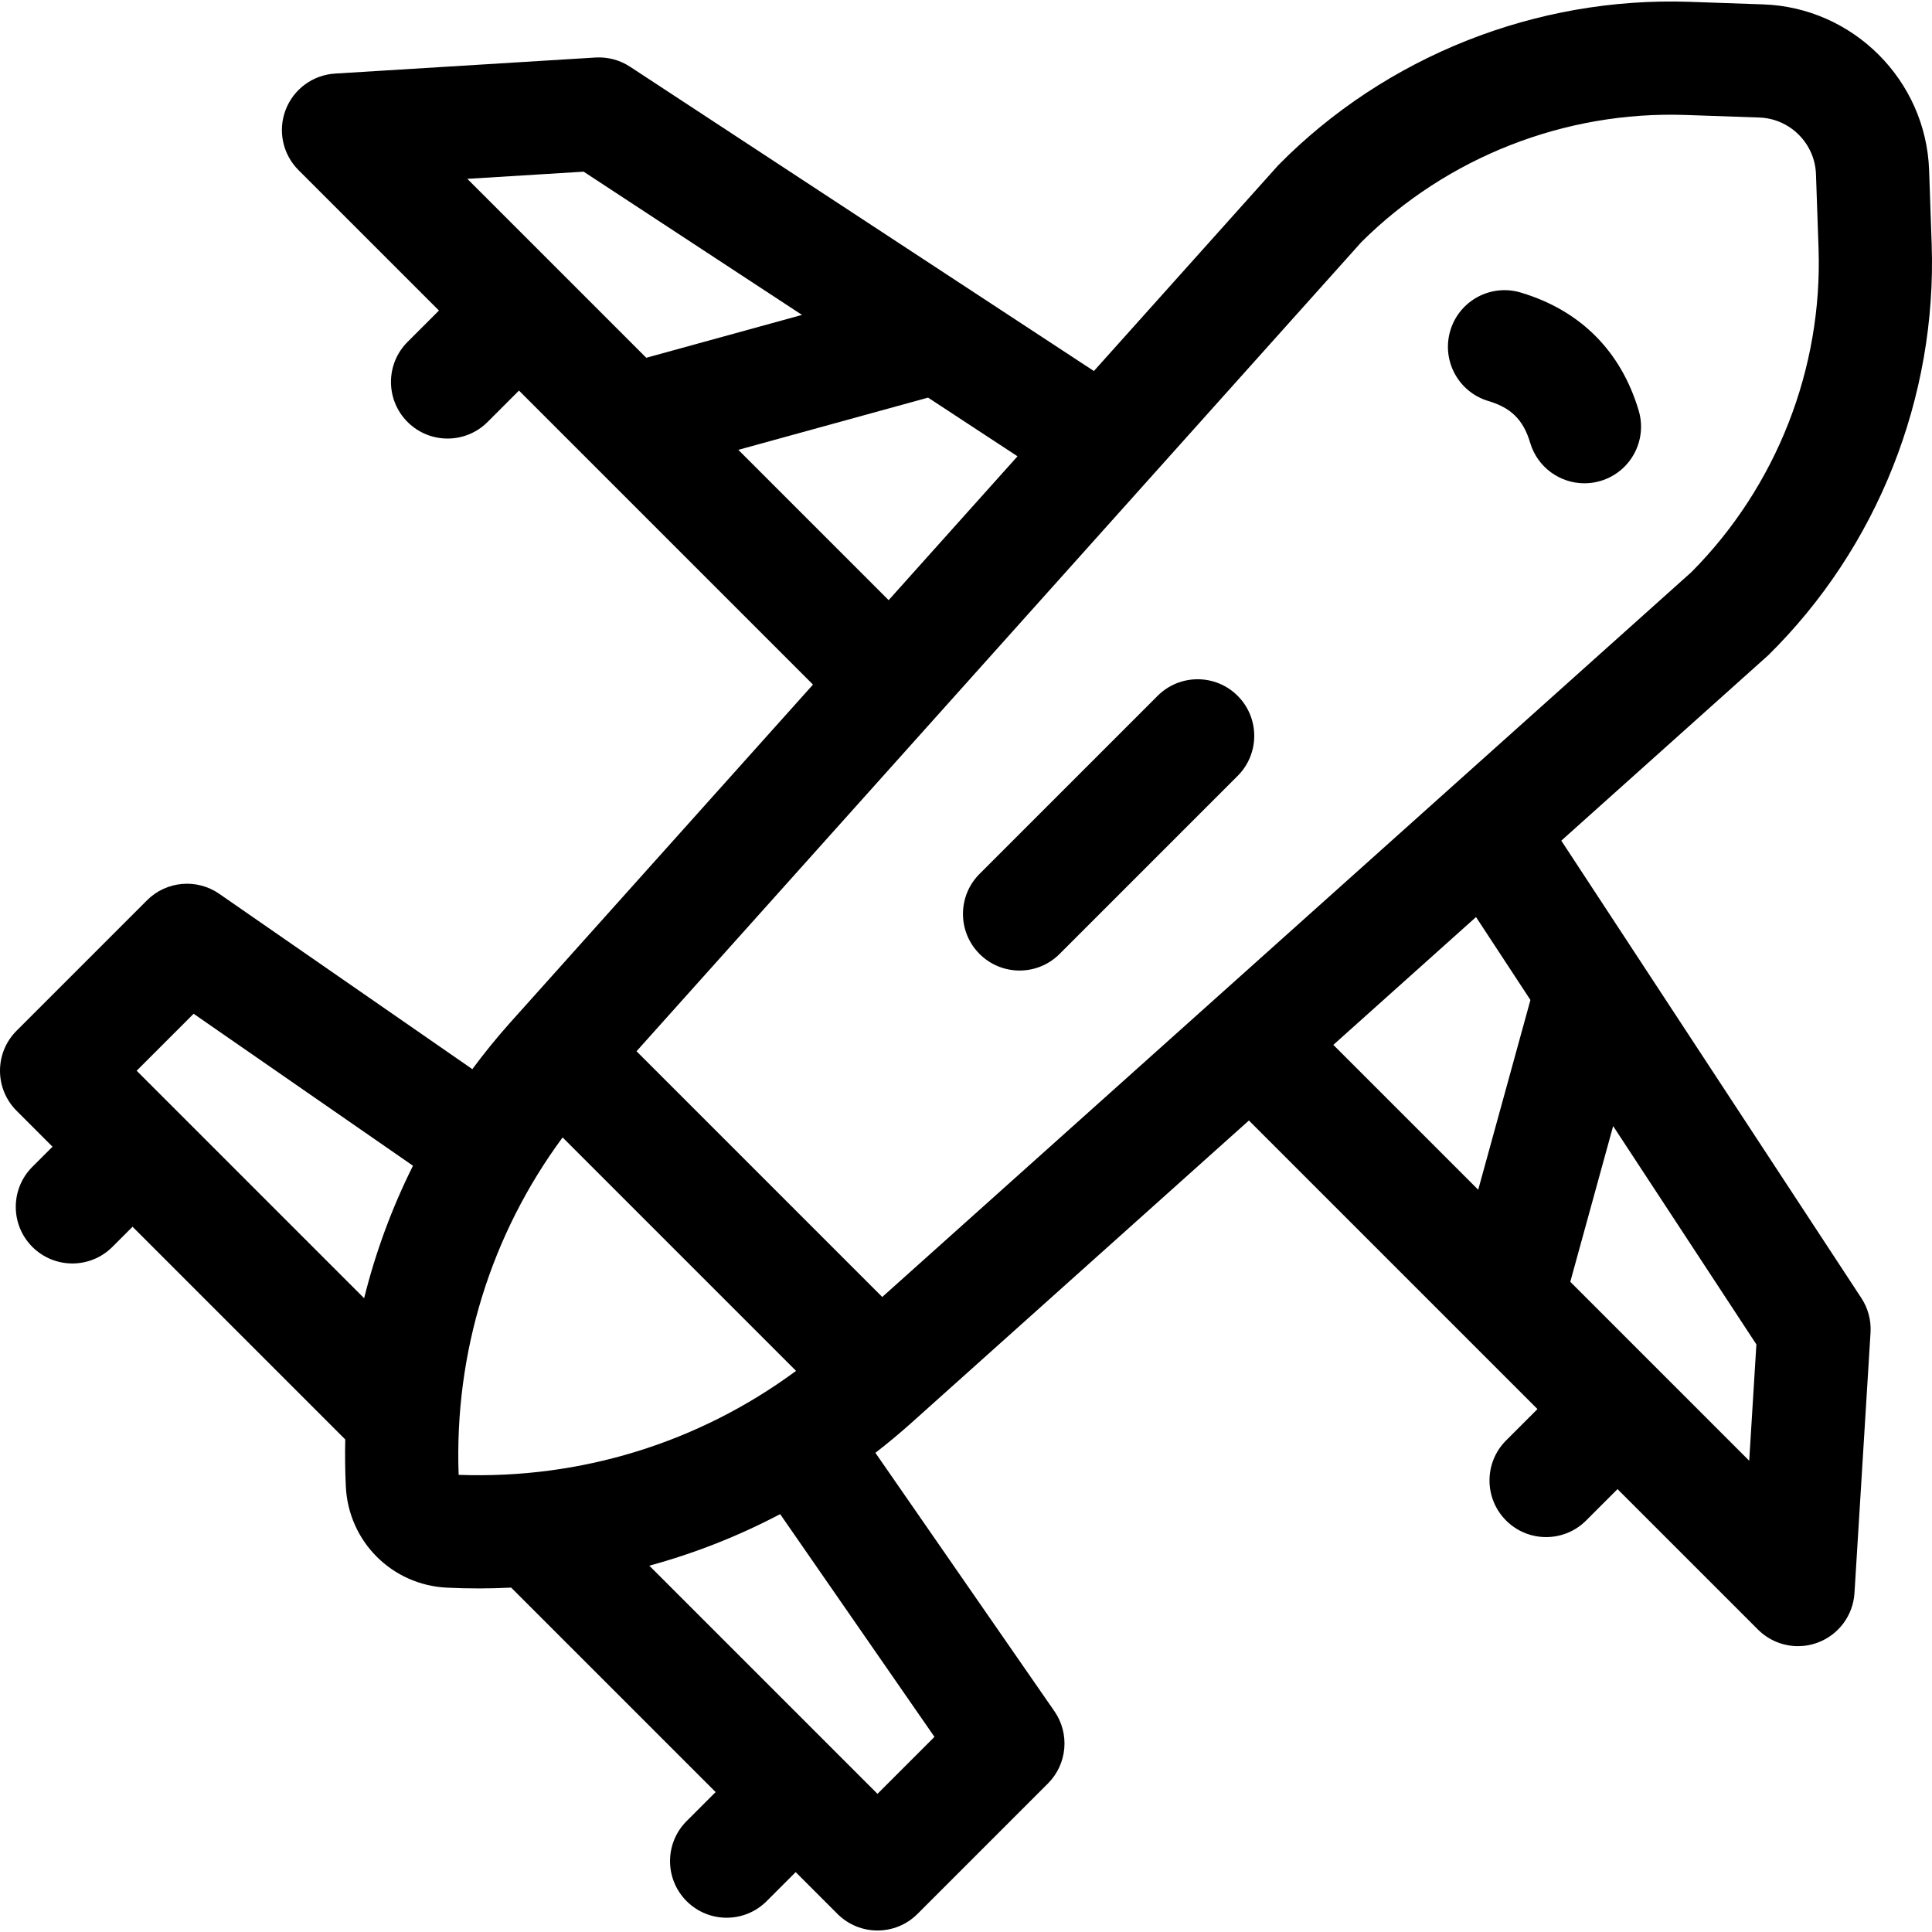 <svg id="Capa_1" enable-background="new 0 0 511.999 511.999" height="512" viewBox="0 0 511.999 511.999" width="512" xmlns="http://www.w3.org/2000/svg"><g><path d="m259.589 252.807c2.929 2.929 6.768 4.394 10.606 4.394s7.678-1.465 10.606-4.394l47.191-47.191c5.858-5.857 5.858-15.355 0-21.213-5.857-5.857-15.355-5.857-21.213 0l-47.191 47.191c-5.857 5.857-5.857 15.355.001 21.213z"/><path d="m394.438 106.277c6.062 1.806 9.272 5.015 11.077 11.077 1.938 6.512 7.905 10.724 14.37 10.724 1.417 0 2.858-.202 4.286-.628 7.939-2.363 12.46-10.716 10.096-18.656-4.692-15.764-15.505-26.576-31.269-31.269-7.948-2.369-16.293 2.156-18.656 10.096-2.364 7.94 2.157 16.293 10.096 18.656z"/><path d="m413.759 222.781 54.856-49.142c28.935-28.516 44.699-68.351 43.298-108.935l-.681-19.595c-.826-23.816-20.13-43.12-43.946-43.946l-19.595-.681c-40.573-1.377-80.42 14.364-108.935 43.298l-48.862 54.544-122.938-80.65c-2.708-1.776-5.917-2.626-9.151-2.43l-69.02 4.254c-5.888.363-11.017 4.144-13.105 9.66-2.089 5.518-.75 11.747 3.422 15.918l37.22 37.22-8.318 8.318c-5.857 5.858-5.857 15.355 0 21.213 2.929 2.929 6.768 4.394 10.606 4.394s7.678-1.465 10.607-4.394l8.317-8.317 77.915 77.915-80.436 89.789c-3.481 3.912-6.756 7.959-9.84 12.118l-67.072-46.465c-5.961-4.131-14.022-3.402-19.148 1.724l-34.56 34.561c-5.858 5.857-5.858 15.355 0 21.213l9.519 9.519-5.339 5.339c-5.857 5.858-5.857 15.355 0 21.213 2.929 2.929 6.768 4.394 10.606 4.394s7.678-1.465 10.607-4.394l5.339-5.339 56.371 56.371c-.096 4.14-.048 8.301.152 12.476.699 14.581 12.221 26.104 26.801 26.802 5.676.274 11.351.268 17.009-.017l54.19 54.19-7.689 7.689c-5.858 5.857-5.858 15.355 0 21.213 2.929 2.93 6.768 4.394 10.607 4.394 3.838 0 7.678-1.465 10.606-4.394l7.689-7.689 11.073 11.073c2.929 2.929 6.768 4.394 10.606 4.394 3.839 0 7.678-1.465 10.606-4.394l34.561-34.561c5.127-5.127 5.853-13.188 1.724-19.148l-47.443-68.485c3.148-2.438 6.227-4.992 9.229-7.664l89.753-80.403 76.472 76.473-8.317 8.317c-5.857 5.858-5.858 15.355-.001 21.214 2.93 2.929 6.769 4.394 10.607 4.394s7.678-1.465 10.606-4.393l8.318-8.318 37.22 37.22c2.865 2.865 6.7 4.395 10.609 4.394 1.782 0 3.58-.317 5.308-.972 5.518-2.089 9.298-7.218 9.661-13.105l4.254-69.021c.199-3.232-.653-6.442-2.43-9.15zm-52.941-158.666c22.654-22.497 53.941-34.736 85.832-33.649l19.595.681c8.132.282 14.723 6.873 15.005 15.005l.681 19.595c1.109 31.917-11.152 63.177-33.65 85.832l-214.476 192.132-65.12-65.121zm-206.146-18.62 57.864 37.96-41.272 11.358-47.417-47.418zm40.991 73.717 50.285-13.838 23.702 15.549-34.152 38.124zm-159.45 164.546 15.099-15.1 58.131 40.272c-5.596 11.205-9.935 22.969-12.947 35.112zm85.332 107.093c-1.183-32.382 8.52-63.636 27.552-89.423l61.867 61.868c-25.804 19.042-57.04 28.74-89.419 27.555zm126.096 69.436-15.099 15.1-60.466-60.466c12.009-3.27 23.625-7.845 34.672-13.664zm143.519-217.261 14.419 21.98-13.838 50.285-38.392-38.392zm72.398 144.082-47.417-47.418 11.358-41.272 37.96 57.864z"/></g></svg>